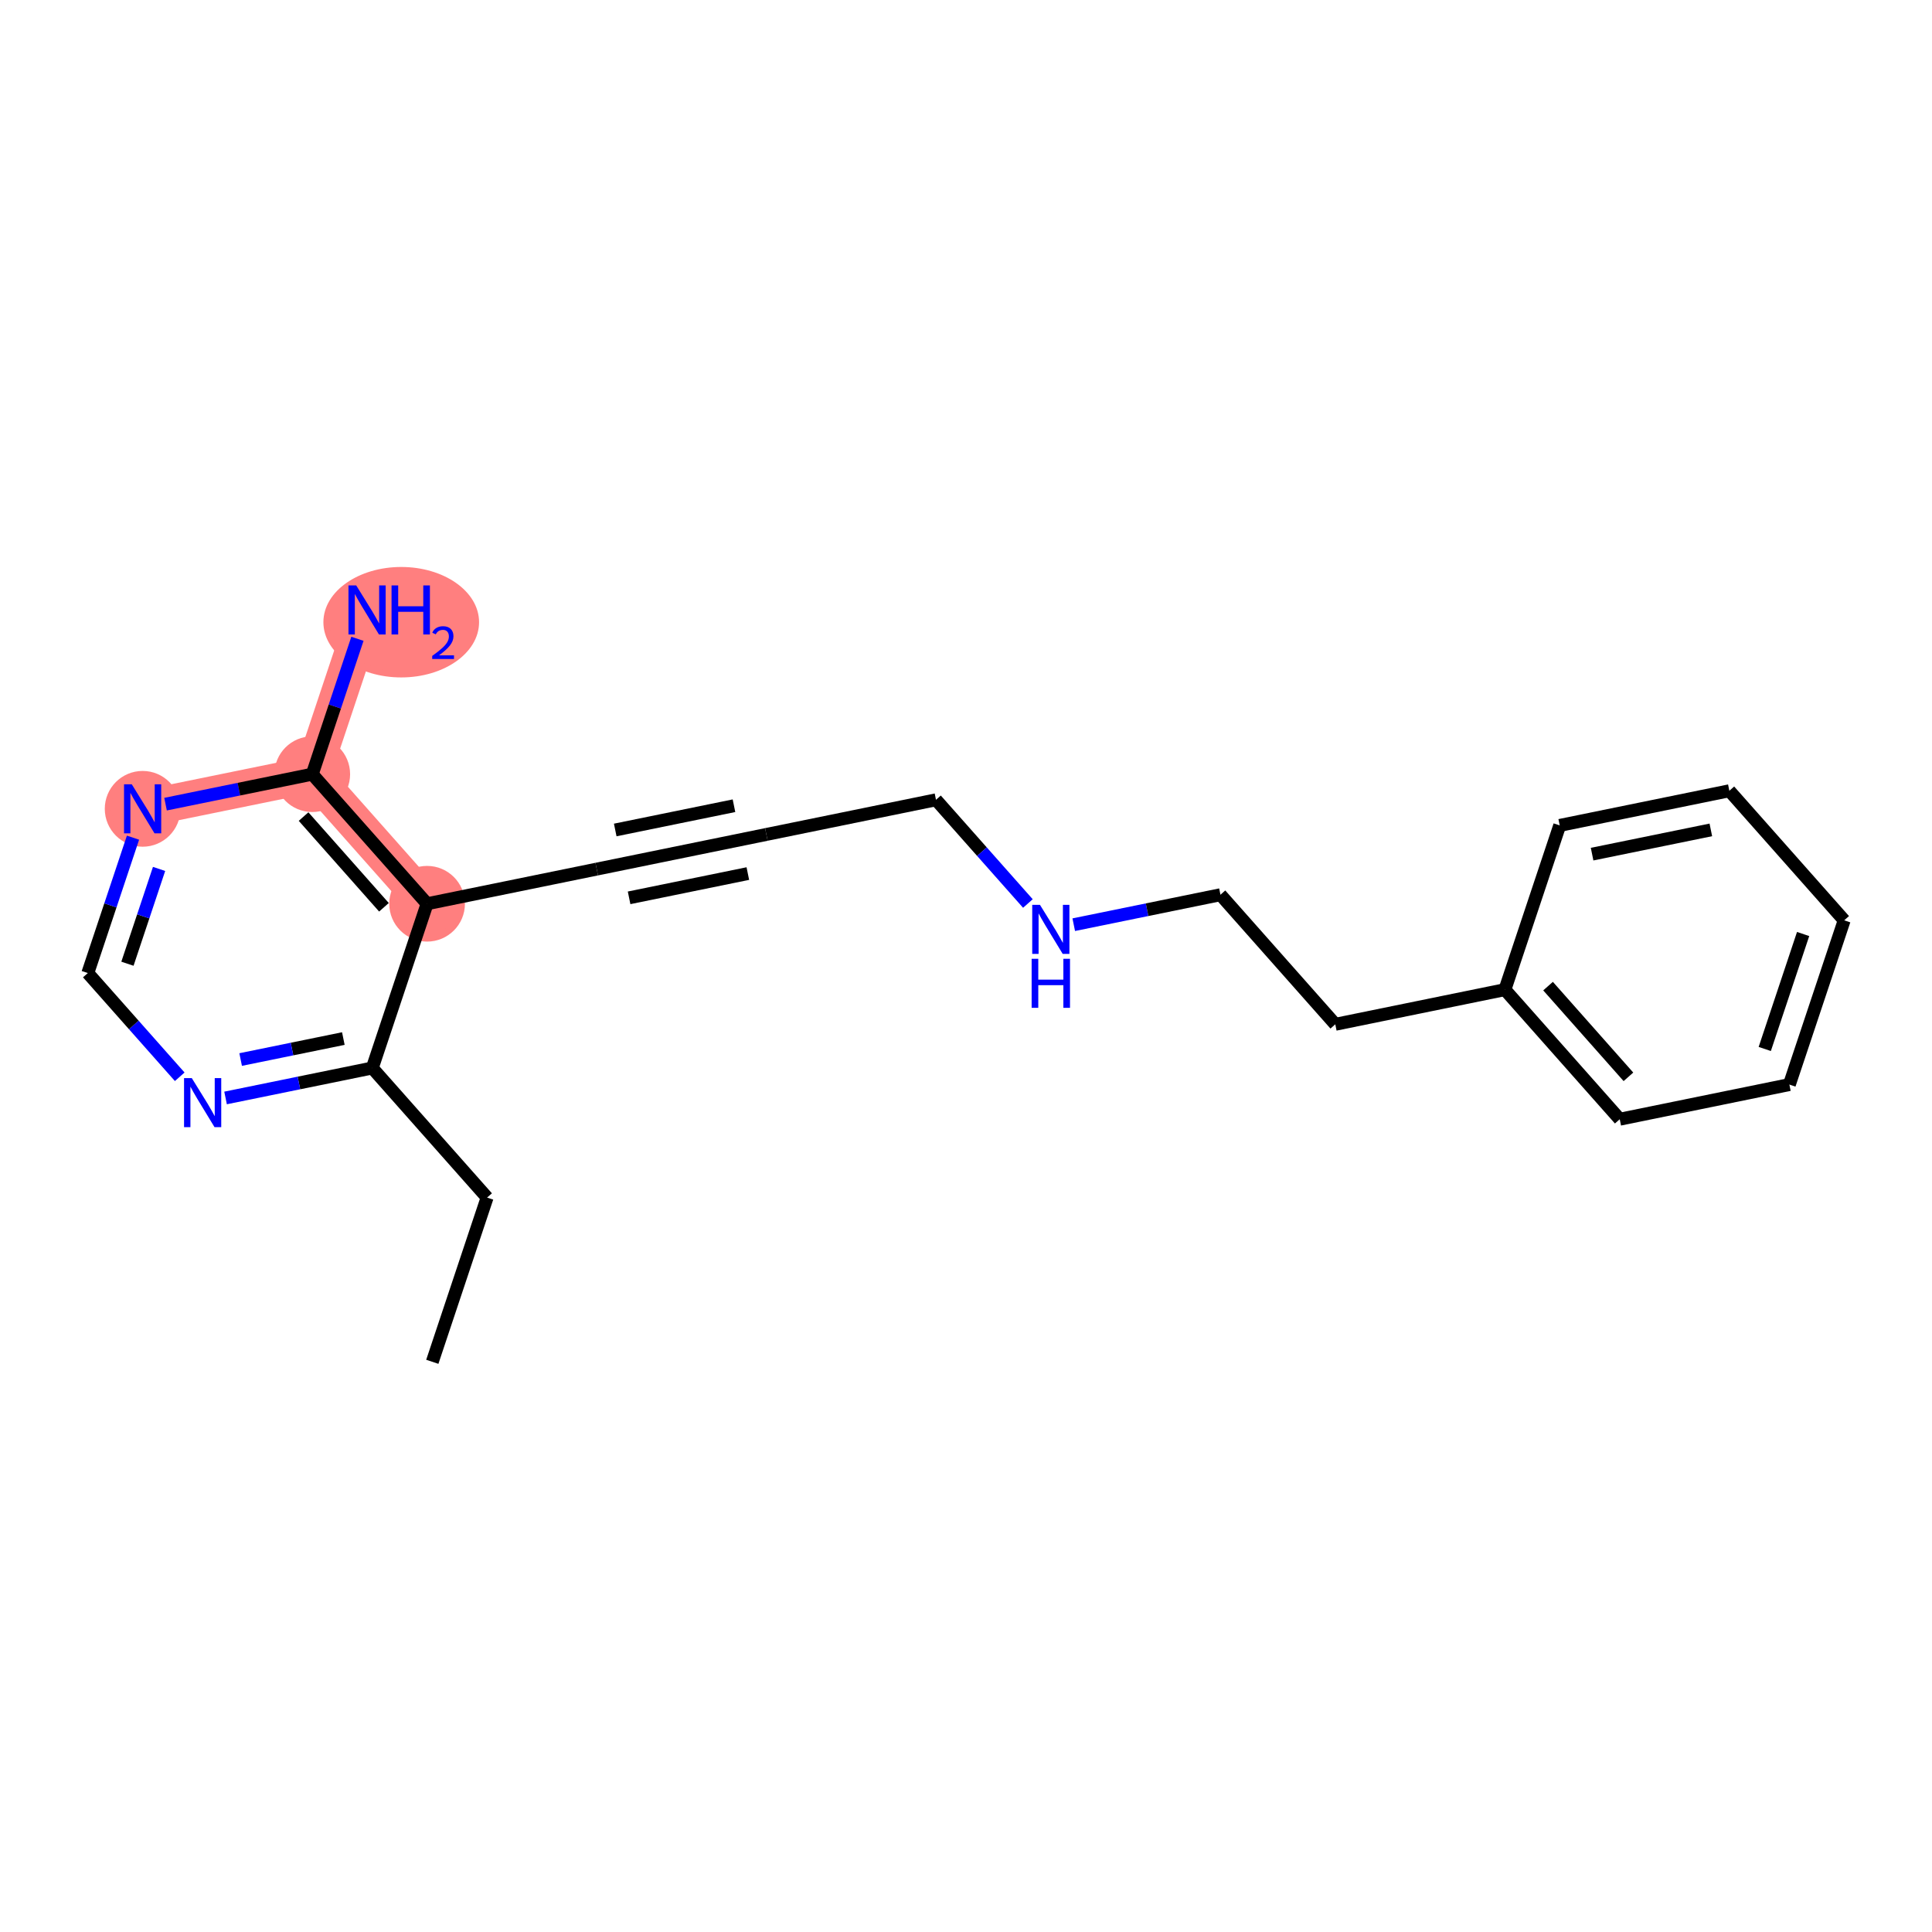 <?xml version='1.0' encoding='iso-8859-1'?>
<svg version='1.1' baseProfile='full'
              xmlns='http://www.w3.org/2000/svg'
                      xmlns:rdkit='http://www.rdkit.org/xml'
                      xmlns:xlink='http://www.w3.org/1999/xlink'
                  xml:space='preserve'
width='300px' height='300px' viewBox='0 0 300 300'>
<!-- END OF HEADER -->
<rect style='opacity:1.0;fill:#FFFFFF;stroke:none' width='300' height='300' x='0' y='0'> </rect>
<rect style='opacity:1.0;fill:#FFFFFF;stroke:none' width='300' height='300' x='0' y='0'> </rect>
<path d='M 22.147,125.595 L 48.487,120.214' style='fill:none;fill-rule:evenodd;stroke:#FF7F7F;stroke-width:5.7px;stroke-linecap:butt;stroke-linejoin:miter;stroke-opacity:1' />
<path d='M 48.487,120.214 L 56.998,94.712' style='fill:none;fill-rule:evenodd;stroke:#FF7F7F;stroke-width:5.7px;stroke-linecap:butt;stroke-linejoin:miter;stroke-opacity:1' />
<path d='M 48.487,120.214 L 66.318,140.335' style='fill:none;fill-rule:evenodd;stroke:#FF7F7F;stroke-width:5.7px;stroke-linecap:butt;stroke-linejoin:miter;stroke-opacity:1' />
<ellipse cx='22.147' cy='125.595' rx='5.377' ry='5.384'  style='fill:#FF7F7F;fill-rule:evenodd;stroke:#FF7F7F;stroke-width:1.0px;stroke-linecap:butt;stroke-linejoin:miter;stroke-opacity:1' />
<ellipse cx='48.487' cy='120.214' rx='5.377' ry='5.377'  style='fill:#FF7F7F;fill-rule:evenodd;stroke:#FF7F7F;stroke-width:1.0px;stroke-linecap:butt;stroke-linejoin:miter;stroke-opacity:1' />
<ellipse cx='62.303' cy='96.615' rx='11.587' ry='8.076'  style='fill:#FF7F7F;fill-rule:evenodd;stroke:#FF7F7F;stroke-width:1.0px;stroke-linecap:butt;stroke-linejoin:miter;stroke-opacity:1' />
<ellipse cx='66.318' cy='140.335' rx='5.377' ry='5.377'  style='fill:#FF7F7F;fill-rule:evenodd;stroke:#FF7F7F;stroke-width:1.0px;stroke-linecap:butt;stroke-linejoin:miter;stroke-opacity:1' />
<path class='bond-0 atom-0 atom-1' d='M 67.128,211.461 L 75.638,185.958' style='fill:none;fill-rule:evenodd;stroke:#000000;stroke-width:2.0px;stroke-linecap:butt;stroke-linejoin:miter;stroke-opacity:1' />
<path class='bond-1 atom-1 atom-2' d='M 75.638,185.958 L 57.808,165.837' style='fill:none;fill-rule:evenodd;stroke:#000000;stroke-width:2.0px;stroke-linecap:butt;stroke-linejoin:miter;stroke-opacity:1' />
<path class='bond-2 atom-2 atom-3' d='M 57.808,165.837 L 46.417,168.164' style='fill:none;fill-rule:evenodd;stroke:#000000;stroke-width:2.0px;stroke-linecap:butt;stroke-linejoin:miter;stroke-opacity:1' />
<path class='bond-2 atom-2 atom-3' d='M 46.417,168.164 L 35.026,170.491' style='fill:none;fill-rule:evenodd;stroke:#0000FF;stroke-width:2.0px;stroke-linecap:butt;stroke-linejoin:miter;stroke-opacity:1' />
<path class='bond-2 atom-2 atom-3' d='M 53.314,161.267 L 45.341,162.896' style='fill:none;fill-rule:evenodd;stroke:#000000;stroke-width:2.0px;stroke-linecap:butt;stroke-linejoin:miter;stroke-opacity:1' />
<path class='bond-2 atom-2 atom-3' d='M 45.341,162.896 L 37.367,164.525' style='fill:none;fill-rule:evenodd;stroke:#0000FF;stroke-width:2.0px;stroke-linecap:butt;stroke-linejoin:miter;stroke-opacity:1' />
<path class='bond-20 atom-8 atom-2' d='M 66.318,140.335 L 57.808,165.837' style='fill:none;fill-rule:evenodd;stroke:#000000;stroke-width:2.0px;stroke-linecap:butt;stroke-linejoin:miter;stroke-opacity:1' />
<path class='bond-3 atom-3 atom-4' d='M 27.907,167.201 L 20.772,159.149' style='fill:none;fill-rule:evenodd;stroke:#0000FF;stroke-width:2.0px;stroke-linecap:butt;stroke-linejoin:miter;stroke-opacity:1' />
<path class='bond-3 atom-3 atom-4' d='M 20.772,159.149 L 13.636,151.097' style='fill:none;fill-rule:evenodd;stroke:#000000;stroke-width:2.0px;stroke-linecap:butt;stroke-linejoin:miter;stroke-opacity:1' />
<path class='bond-4 atom-4 atom-5' d='M 13.636,151.097 L 17.144,140.585' style='fill:none;fill-rule:evenodd;stroke:#000000;stroke-width:2.0px;stroke-linecap:butt;stroke-linejoin:miter;stroke-opacity:1' />
<path class='bond-4 atom-4 atom-5' d='M 17.144,140.585 L 20.652,130.074' style='fill:none;fill-rule:evenodd;stroke:#0000FF;stroke-width:2.0px;stroke-linecap:butt;stroke-linejoin:miter;stroke-opacity:1' />
<path class='bond-4 atom-4 atom-5' d='M 19.789,149.646 L 22.245,142.288' style='fill:none;fill-rule:evenodd;stroke:#000000;stroke-width:2.0px;stroke-linecap:butt;stroke-linejoin:miter;stroke-opacity:1' />
<path class='bond-4 atom-4 atom-5' d='M 22.245,142.288 L 24.7,134.929' style='fill:none;fill-rule:evenodd;stroke:#0000FF;stroke-width:2.0px;stroke-linecap:butt;stroke-linejoin:miter;stroke-opacity:1' />
<path class='bond-5 atom-5 atom-6' d='M 25.706,124.868 L 37.097,122.541' style='fill:none;fill-rule:evenodd;stroke:#0000FF;stroke-width:2.0px;stroke-linecap:butt;stroke-linejoin:miter;stroke-opacity:1' />
<path class='bond-5 atom-5 atom-6' d='M 37.097,122.541 L 48.487,120.214' style='fill:none;fill-rule:evenodd;stroke:#000000;stroke-width:2.0px;stroke-linecap:butt;stroke-linejoin:miter;stroke-opacity:1' />
<path class='bond-6 atom-6 atom-7' d='M 48.487,120.214 L 51.995,109.702' style='fill:none;fill-rule:evenodd;stroke:#000000;stroke-width:2.0px;stroke-linecap:butt;stroke-linejoin:miter;stroke-opacity:1' />
<path class='bond-6 atom-6 atom-7' d='M 51.995,109.702 L 55.503,99.191' style='fill:none;fill-rule:evenodd;stroke:#0000FF;stroke-width:2.0px;stroke-linecap:butt;stroke-linejoin:miter;stroke-opacity:1' />
<path class='bond-7 atom-6 atom-8' d='M 48.487,120.214 L 66.318,140.335' style='fill:none;fill-rule:evenodd;stroke:#000000;stroke-width:2.0px;stroke-linecap:butt;stroke-linejoin:miter;stroke-opacity:1' />
<path class='bond-7 atom-6 atom-8' d='M 47.138,126.798 L 59.619,140.883' style='fill:none;fill-rule:evenodd;stroke:#000000;stroke-width:2.0px;stroke-linecap:butt;stroke-linejoin:miter;stroke-opacity:1' />
<path class='bond-8 atom-8 atom-9' d='M 66.318,140.335 L 92.659,134.954' style='fill:none;fill-rule:evenodd;stroke:#000000;stroke-width:2.0px;stroke-linecap:butt;stroke-linejoin:miter;stroke-opacity:1' />
<path class='bond-9 atom-9 atom-10' d='M 92.659,134.954 L 118.999,129.573' style='fill:none;fill-rule:evenodd;stroke:#000000;stroke-width:2.0px;stroke-linecap:butt;stroke-linejoin:miter;stroke-opacity:1' />
<path class='bond-9 atom-9 atom-10' d='M 97.686,139.415 L 116.124,135.648' style='fill:none;fill-rule:evenodd;stroke:#000000;stroke-width:2.0px;stroke-linecap:butt;stroke-linejoin:miter;stroke-opacity:1' />
<path class='bond-9 atom-9 atom-10' d='M 95.533,128.879 L 113.972,125.112' style='fill:none;fill-rule:evenodd;stroke:#000000;stroke-width:2.0px;stroke-linecap:butt;stroke-linejoin:miter;stroke-opacity:1' />
<path class='bond-10 atom-10 atom-11' d='M 118.999,129.573 L 145.34,124.192' style='fill:none;fill-rule:evenodd;stroke:#000000;stroke-width:2.0px;stroke-linecap:butt;stroke-linejoin:miter;stroke-opacity:1' />
<path class='bond-11 atom-11 atom-12' d='M 145.34,124.192 L 152.475,132.244' style='fill:none;fill-rule:evenodd;stroke:#000000;stroke-width:2.0px;stroke-linecap:butt;stroke-linejoin:miter;stroke-opacity:1' />
<path class='bond-11 atom-11 atom-12' d='M 152.475,132.244 L 159.611,140.296' style='fill:none;fill-rule:evenodd;stroke:#0000FF;stroke-width:2.0px;stroke-linecap:butt;stroke-linejoin:miter;stroke-opacity:1' />
<path class='bond-12 atom-12 atom-13' d='M 166.73,143.586 L 178.12,141.259' style='fill:none;fill-rule:evenodd;stroke:#0000FF;stroke-width:2.0px;stroke-linecap:butt;stroke-linejoin:miter;stroke-opacity:1' />
<path class='bond-12 atom-12 atom-13' d='M 178.12,141.259 L 189.511,138.932' style='fill:none;fill-rule:evenodd;stroke:#000000;stroke-width:2.0px;stroke-linecap:butt;stroke-linejoin:miter;stroke-opacity:1' />
<path class='bond-13 atom-13 atom-14' d='M 189.511,138.932 L 207.342,159.053' style='fill:none;fill-rule:evenodd;stroke:#000000;stroke-width:2.0px;stroke-linecap:butt;stroke-linejoin:miter;stroke-opacity:1' />
<path class='bond-14 atom-14 atom-15' d='M 207.342,159.053 L 233.682,153.672' style='fill:none;fill-rule:evenodd;stroke:#000000;stroke-width:2.0px;stroke-linecap:butt;stroke-linejoin:miter;stroke-opacity:1' />
<path class='bond-15 atom-15 atom-16' d='M 233.682,153.672 L 251.513,173.793' style='fill:none;fill-rule:evenodd;stroke:#000000;stroke-width:2.0px;stroke-linecap:butt;stroke-linejoin:miter;stroke-opacity:1' />
<path class='bond-15 atom-15 atom-16' d='M 240.381,153.124 L 252.862,167.209' style='fill:none;fill-rule:evenodd;stroke:#000000;stroke-width:2.0px;stroke-linecap:butt;stroke-linejoin:miter;stroke-opacity:1' />
<path class='bond-21 atom-20 atom-15' d='M 242.192,128.17 L 233.682,153.672' style='fill:none;fill-rule:evenodd;stroke:#000000;stroke-width:2.0px;stroke-linecap:butt;stroke-linejoin:miter;stroke-opacity:1' />
<path class='bond-16 atom-16 atom-17' d='M 251.513,173.793 L 277.853,168.412' style='fill:none;fill-rule:evenodd;stroke:#000000;stroke-width:2.0px;stroke-linecap:butt;stroke-linejoin:miter;stroke-opacity:1' />
<path class='bond-17 atom-17 atom-18' d='M 277.853,168.412 L 286.364,142.91' style='fill:none;fill-rule:evenodd;stroke:#000000;stroke-width:2.0px;stroke-linecap:butt;stroke-linejoin:miter;stroke-opacity:1' />
<path class='bond-17 atom-17 atom-18' d='M 274.03,162.885 L 279.987,145.033' style='fill:none;fill-rule:evenodd;stroke:#000000;stroke-width:2.0px;stroke-linecap:butt;stroke-linejoin:miter;stroke-opacity:1' />
<path class='bond-18 atom-18 atom-19' d='M 286.364,142.91 L 268.533,122.789' style='fill:none;fill-rule:evenodd;stroke:#000000;stroke-width:2.0px;stroke-linecap:butt;stroke-linejoin:miter;stroke-opacity:1' />
<path class='bond-19 atom-19 atom-20' d='M 268.533,122.789 L 242.192,128.17' style='fill:none;fill-rule:evenodd;stroke:#000000;stroke-width:2.0px;stroke-linecap:butt;stroke-linejoin:miter;stroke-opacity:1' />
<path class='bond-19 atom-19 atom-20' d='M 265.658,128.864 L 247.22,132.631' style='fill:none;fill-rule:evenodd;stroke:#000000;stroke-width:2.0px;stroke-linecap:butt;stroke-linejoin:miter;stroke-opacity:1' />
<path  class='atom-3' d='M 29.784 167.411
L 32.279 171.444
Q 32.526 171.842, 32.924 172.563
Q 33.322 173.283, 33.343 173.326
L 33.343 167.411
L 34.354 167.411
L 34.354 175.025
L 33.311 175.025
L 30.633 170.616
Q 30.322 170.1, 29.988 169.508
Q 29.666 168.917, 29.569 168.734
L 29.569 175.025
L 28.579 175.025
L 28.579 167.411
L 29.784 167.411
' fill='#0000FF'/>
<path  class='atom-5' d='M 20.464 121.788
L 22.959 125.821
Q 23.206 126.219, 23.604 126.939
Q 24.002 127.66, 24.023 127.703
L 24.023 121.788
L 25.034 121.788
L 25.034 129.402
L 23.991 129.402
L 21.313 124.993
Q 21.001 124.476, 20.668 123.885
Q 20.345 123.294, 20.248 123.111
L 20.248 129.402
L 19.259 129.402
L 19.259 121.788
L 20.464 121.788
' fill='#0000FF'/>
<path  class='atom-7' d='M 55.315 90.905
L 57.809 94.937
Q 58.057 95.335, 58.455 96.056
Q 58.852 96.776, 58.874 96.819
L 58.874 90.905
L 59.885 90.905
L 59.885 98.518
L 58.842 98.518
L 56.164 94.109
Q 55.852 93.593, 55.519 93.002
Q 55.196 92.41, 55.099 92.227
L 55.099 98.518
L 54.11 98.518
L 54.11 90.905
L 55.315 90.905
' fill='#0000FF'/>
<path  class='atom-7' d='M 60.799 90.905
L 61.831 90.905
L 61.831 94.142
L 65.724 94.142
L 65.724 90.905
L 66.757 90.905
L 66.757 98.518
L 65.724 98.518
L 65.724 95.002
L 61.831 95.002
L 61.831 98.518
L 60.799 98.518
L 60.799 90.905
' fill='#0000FF'/>
<path  class='atom-7' d='M 67.126 98.251
Q 67.31 97.776, 67.75 97.513
Q 68.19 97.243, 68.801 97.243
Q 69.56 97.243, 69.986 97.655
Q 70.412 98.067, 70.412 98.798
Q 70.412 99.543, 69.858 100.239
Q 69.312 100.934, 68.176 101.757
L 70.497 101.757
L 70.497 102.325
L 67.112 102.325
L 67.112 101.85
Q 68.048 101.183, 68.602 100.686
Q 69.163 100.189, 69.432 99.742
Q 69.702 99.295, 69.702 98.833
Q 69.702 98.351, 69.461 98.081
Q 69.219 97.811, 68.801 97.811
Q 68.396 97.811, 68.126 97.975
Q 67.857 98.138, 67.665 98.5
L 67.126 98.251
' fill='#0000FF'/>
<path  class='atom-12' d='M 161.487 140.506
L 163.982 144.539
Q 164.23 144.937, 164.628 145.657
Q 165.025 146.378, 165.047 146.421
L 165.047 140.506
L 166.058 140.506
L 166.058 148.12
L 165.015 148.12
L 162.337 143.711
Q 162.025 143.194, 161.692 142.603
Q 161.369 142.012, 161.272 141.829
L 161.272 148.12
L 160.283 148.12
L 160.283 140.506
L 161.487 140.506
' fill='#0000FF'/>
<path  class='atom-12' d='M 160.192 148.881
L 161.224 148.881
L 161.224 152.118
L 165.117 152.118
L 165.117 148.881
L 166.149 148.881
L 166.149 156.495
L 165.117 156.495
L 165.117 152.978
L 161.224 152.978
L 161.224 156.495
L 160.192 156.495
L 160.192 148.881
' fill='#0000FF'/>
</svg>
